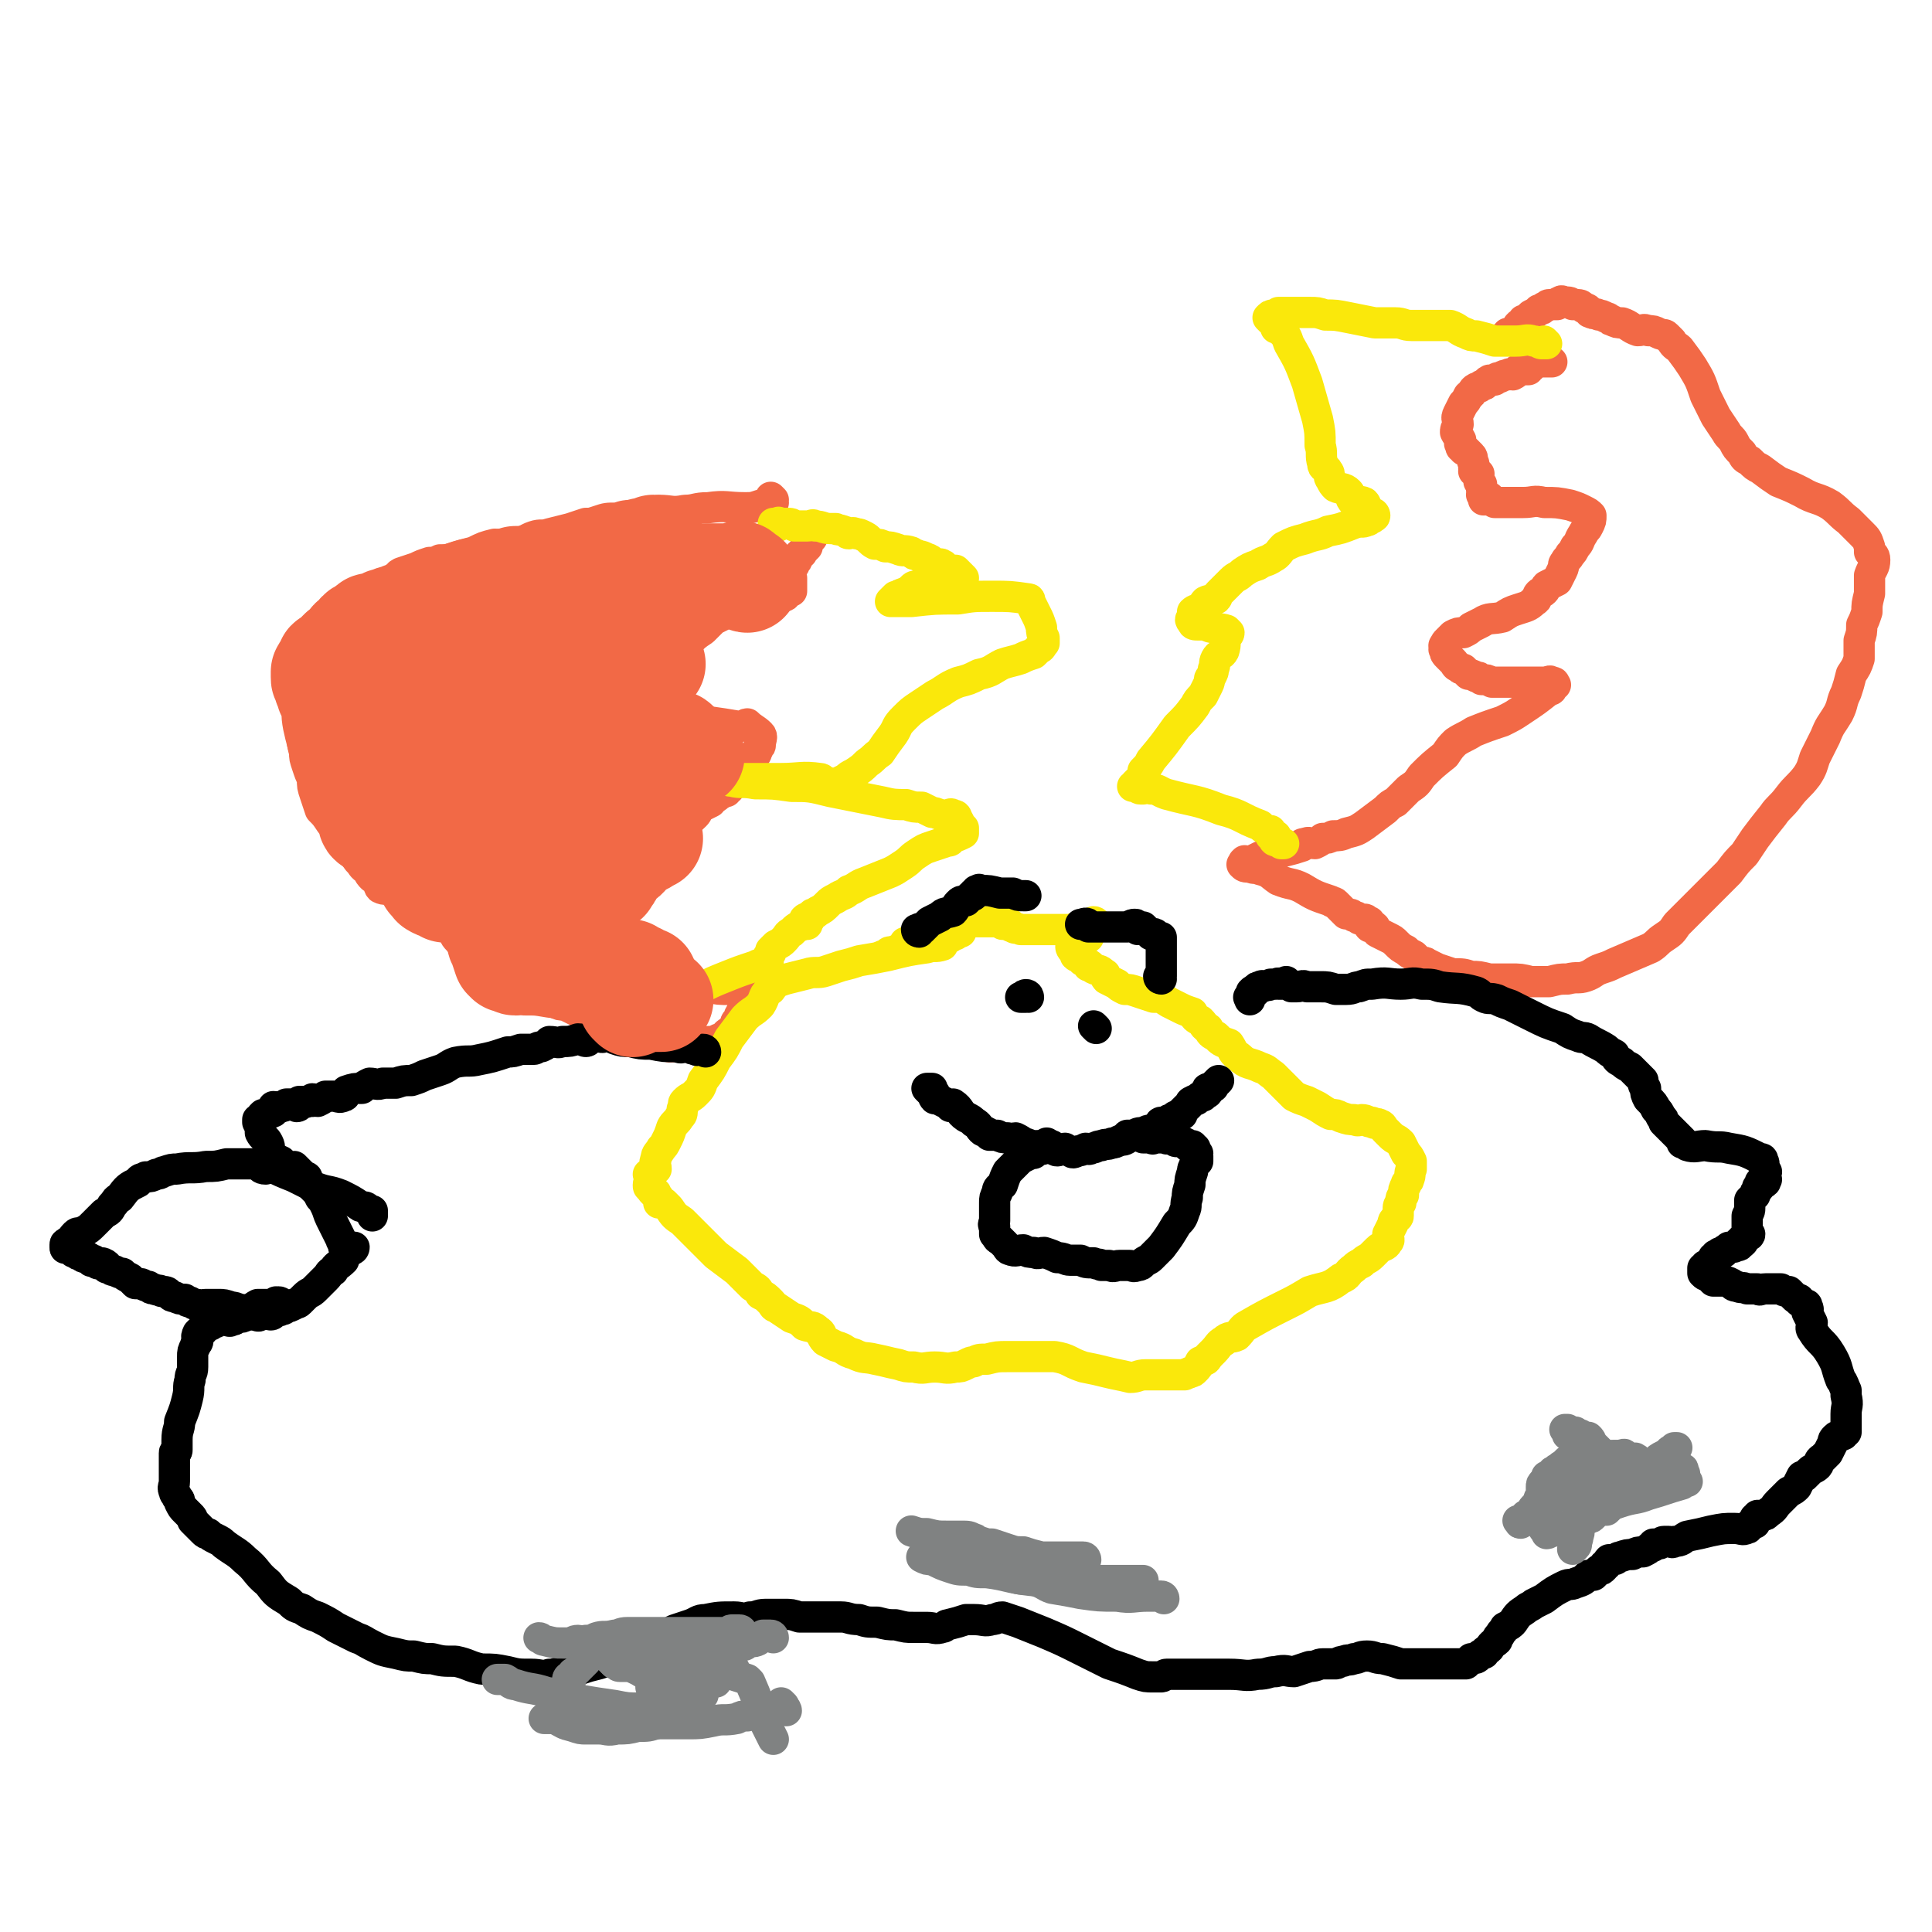<svg viewBox='0 0 742 742' version='1.1' xmlns='http://www.w3.org/2000/svg' xmlns:xlink='http://www.w3.org/1999/xlink'><g fill='none' stroke='#F26946' stroke-width='12' stroke-linecap='round' stroke-linejoin='round'><path d='M297,192c0,0 -1,-1 -1,-1 0,0 1,1 1,2 0,0 -1,1 -1,1 -1,0 -1,0 -2,0 -1,0 -1,0 -2,0 -3,1 -3,1 -6,1 -7,0 -7,-1 -14,0 -5,0 -5,1 -9,1 -5,1 -5,0 -10,0 -5,1 -5,1 -9,2 -4,0 -4,0 -7,1 -4,0 -4,0 -7,1 -3,1 -3,1 -5,1 -3,1 -3,1 -6,2 -4,1 -4,1 -8,2 -3,1 -3,0 -6,1 -3,1 -3,2 -7,3 -4,1 -4,0 -8,0 -4,1 -4,1 -8,3 -4,1 -4,1 -7,2 -3,1 -3,1 -6,1 -2,1 -2,1 -4,1 -3,1 -3,1 -5,2 -3,1 -3,1 -6,2 -2,1 -1,2 -3,3 -2,2 -2,2 -4,3 -1,1 -2,1 -3,1 -2,1 -2,1 -3,2 -2,1 -2,1 -4,2 -2,1 -2,1 -3,3 -2,1 -2,0 -4,2 0,0 -1,1 -1,1 0,1 1,-1 1,0 0,0 -1,0 -1,1 -2,1 -2,1 -3,2 -1,2 0,2 -1,3 -1,2 -1,2 -2,4 -1,1 -1,1 -1,2 -1,1 -1,1 -2,3 -1,1 -2,0 -2,2 -1,1 0,2 0,3 0,2 -1,2 -1,3 0,1 0,1 0,2 -1,2 -1,1 -2,3 0,1 1,1 1,2 0,3 0,3 0,6 0,5 0,5 0,9 0,3 0,3 1,7 0,2 0,2 1,5 1,3 1,3 2,5 0,3 0,3 1,6 1,3 1,3 2,6 2,2 2,2 4,5 2,1 1,1 3,3 1,2 1,2 2,3 1,2 1,2 2,3 2,2 1,2 3,4 0,1 0,1 1,2 1,1 1,2 3,3 1,2 1,2 2,3 1,1 2,0 3,1 0,1 -1,2 0,3 2,1 2,0 4,1 2,0 2,-1 4,0 1,0 1,0 2,1 2,1 2,1 4,2 3,2 3,2 6,5 4,3 4,3 7,6 2,3 1,3 3,5 2,2 2,2 4,3 2,1 2,1 4,2 0,1 0,1 1,2 0,0 1,0 1,1 1,1 1,1 2,3 1,1 1,1 2,2 1,1 1,1 2,2 1,0 1,0 1,1 2,1 1,1 3,2 2,1 2,1 4,1 2,1 1,2 3,3 2,1 3,0 5,1 2,0 2,0 5,1 2,1 2,1 4,1 2,1 2,1 4,2 2,0 2,0 4,1 1,0 1,0 3,1 7,2 7,3 14,6 5,2 5,1 10,3 3,1 3,2 5,3 3,0 3,0 5,-1 3,0 3,1 5,0 2,0 2,0 5,-1 2,0 2,0 4,-1 1,0 1,0 2,-1 1,0 1,-1 1,-1 0,0 0,1 0,0 0,0 1,-1 2,-1 0,-1 1,-1 1,-2 1,-1 0,-1 1,-2 1,-1 1,-1 1,-2 1,-1 0,-1 1,-1 0,-1 1,-1 1,-2 0,-1 -1,-1 0,-2 0,-1 1,0 1,-1 0,0 0,-1 0,-1 -1,-1 -1,-1 -1,-2 -2,0 -3,0 -5,-1 -5,0 -5,0 -10,-1 -3,0 -3,0 -7,0 -1,-1 -2,0 -3,-1 -1,-1 -1,-2 -2,-3 -3,-2 -3,-2 -7,-3 -3,-2 -4,-2 -7,-4 -3,-1 -3,-1 -5,-3 -3,-1 -3,-1 -6,-2 -2,-1 -2,-2 -4,-3 -1,0 -1,0 -2,-1 -1,0 -1,0 -2,-1 0,0 0,0 0,0 -1,0 -1,0 -1,0 -1,-2 0,-2 0,-3 0,0 0,0 0,-1 0,-1 0,-2 0,-3 1,-1 1,-1 2,-1 1,-2 1,-2 3,-3 2,-1 2,-1 4,-2 2,-2 2,-1 5,-2 3,-2 3,-2 6,-4 5,-4 6,-4 10,-10 4,-4 3,-5 6,-10 3,-4 3,-3 6,-6 1,-1 1,-2 2,-3 2,-1 2,-1 4,-2 1,-2 2,-1 3,-3 1,0 1,0 1,-1 1,0 1,-1 1,-1 0,0 0,1 1,1 0,0 0,-1 0,-1 0,0 0,0 0,0 0,-1 1,0 1,0 0,-1 0,-1 0,-1 0,-1 0,-1 0,-1 0,-1 0,-1 0,-1 1,-1 1,-1 2,-1 0,0 0,0 1,0 0,-1 0,-1 1,-1 0,-1 1,0 1,0 0,-1 -1,-1 0,-2 0,0 0,0 1,-1 0,0 0,0 1,0 0,-1 1,0 1,0 0,-1 0,-1 0,-2 0,-1 0,-1 1,-1 0,-1 0,-1 1,-2 1,-1 0,-1 1,-2 0,-1 1,-1 1,-2 0,-2 1,-3 0,-4 -2,-2 -3,-2 -5,-4 -1,0 -1,1 -3,1 -6,-1 -6,-1 -13,-2 -5,-1 -5,0 -9,-1 -5,-1 -5,-1 -9,-3 -2,0 -3,0 -5,0 -4,-2 -4,-2 -9,-4 -2,-1 -2,-1 -4,-3 -1,0 -1,-1 -1,-1 0,-1 1,-1 2,-1 2,-2 2,-2 4,-3 3,-1 3,-1 6,-2 3,-2 3,-2 6,-4 2,-1 2,-1 4,-2 1,-1 2,0 3,-1 3,-2 3,-3 5,-5 3,-3 3,-3 6,-5 2,-2 2,-2 4,-4 2,-1 2,-1 4,-2 2,-1 1,-1 3,-2 2,-1 2,-1 4,-1 1,-1 1,-1 3,-1 0,-1 0,-1 1,-1 0,-1 1,0 1,0 1,-1 0,-1 1,-2 2,0 2,0 4,0 1,0 1,0 2,0 2,0 2,0 4,0 1,0 1,-1 1,-1 1,-1 1,-1 2,-1 0,0 0,0 0,-1 0,0 0,0 0,-1 0,-1 0,-1 0,-1 0,-1 0,-1 0,-2 -1,0 -2,0 -2,-1 0,-1 0,-1 1,-2 0,-1 0,-1 1,-1 0,-1 0,-1 1,-1 0,-1 1,-1 1,-2 1,-1 0,-1 1,-2 1,-1 1,0 1,-1 1,-1 1,-1 2,-2 0,-1 -1,-1 0,-1 0,-1 0,-1 1,-2 1,0 1,-1 1,-1 0,0 -1,0 -1,1 '/></g>
<g fill='none' stroke='#FAE80B' stroke-width='12' stroke-linecap='round' stroke-linejoin='round'><path d='M298,202c0,0 -1,-1 -1,-1 0,0 1,1 2,1 0,0 -1,-1 0,-1 0,-1 0,0 1,0 0,0 0,0 1,0 0,0 0,0 1,0 2,0 2,0 3,1 2,0 2,0 5,0 2,0 2,-1 3,0 3,0 3,1 6,1 1,0 1,0 2,0 1,1 1,0 3,1 1,0 1,1 2,1 1,0 1,-1 3,0 1,0 1,0 3,1 2,1 2,2 4,3 2,0 2,0 4,1 2,0 2,0 5,1 2,1 2,0 5,1 1,1 1,1 2,1 1,1 1,0 3,1 0,0 0,1 1,1 0,0 0,-1 1,0 1,0 0,1 1,1 1,1 1,0 2,1 1,0 1,-1 2,0 1,0 0,1 1,1 1,1 1,1 3,1 0,0 0,0 1,0 1,1 1,1 2,2 0,0 0,0 0,0 0,0 1,1 1,1 0,0 -1,0 -1,0 -1,0 -1,0 -1,1 -1,0 -1,0 -1,0 -1,0 -1,0 -1,0 -3,0 -3,1 -6,1 -2,1 -2,0 -4,0 -2,1 -2,0 -3,1 -2,0 -2,0 -3,1 0,0 0,1 -1,1 -1,1 -1,0 -2,1 -1,0 -1,0 -2,1 -1,0 -1,0 -1,1 -1,0 -2,1 -2,1 0,0 2,-2 2,-2 0,0 -2,2 -2,2 0,0 1,0 2,0 3,0 3,0 6,0 9,-1 9,-1 18,-1 6,-1 6,-1 13,-1 7,0 7,0 14,1 1,0 0,1 1,2 1,2 1,2 2,4 1,2 1,2 2,5 0,2 0,2 1,4 0,1 0,1 0,2 -1,1 -1,2 -2,2 -1,1 -1,1 -2,2 -3,1 -3,1 -5,2 -3,1 -4,1 -7,2 -4,2 -4,3 -9,4 -4,2 -4,2 -8,3 -5,2 -5,3 -9,5 -3,2 -3,2 -6,4 -3,2 -3,2 -6,5 -3,3 -2,3 -4,6 -3,4 -3,4 -5,7 -3,2 -2,2 -5,4 -2,2 -2,2 -5,4 -2,1 -2,1 -3,2 -2,1 -2,1 -4,2 -1,1 -1,1 -1,1 -1,0 -2,0 -1,0 0,0 1,0 1,0 0,0 -1,0 -2,0 0,-1 1,-1 1,-1 -1,-1 -1,0 -2,0 -1,-1 -1,-2 -2,-2 -7,-1 -8,0 -15,0 -6,0 -6,0 -12,0 -4,0 -4,0 -8,0 -2,0 -2,0 -4,0 -1,0 -1,0 -1,0 0,0 1,-1 2,0 2,0 2,1 4,1 4,1 4,0 9,1 7,0 7,0 14,1 7,0 7,0 15,2 10,2 10,2 20,4 4,1 5,1 9,1 3,1 3,1 6,1 2,1 2,1 4,2 2,0 2,1 5,1 2,0 2,-1 3,0 2,0 1,1 2,2 1,2 1,2 2,3 0,1 0,1 0,2 -2,1 -2,1 -5,2 0,1 0,1 -1,1 -3,1 -3,1 -6,2 -3,1 -3,1 -6,3 -3,2 -2,2 -5,4 -3,2 -3,2 -5,3 -5,2 -5,2 -10,4 -3,1 -3,2 -6,3 -2,2 -2,1 -5,3 -2,1 -2,1 -3,2 -2,2 -2,2 -4,3 -1,1 -1,1 -2,1 -1,1 -1,1 -1,2 -1,0 -1,-1 -2,0 0,0 1,0 1,1 0,0 0,0 0,1 -1,0 -1,-1 -1,0 -3,1 -3,1 -5,3 -2,1 -1,1 -3,3 -1,1 -1,1 -3,2 -1,1 -1,1 -2,2 0,1 0,1 0,1 -1,1 -1,1 -1,2 -1,0 0,1 0,1 0,0 0,-1 0,-1 0,0 0,1 0,1 0,0 0,0 0,1 -1,0 -1,-1 -1,0 -2,0 -2,0 -4,1 -6,2 -6,2 -11,4 -5,2 -5,2 -9,4 -3,1 -3,1 -5,3 0,1 0,1 -1,2 0,1 0,0 -1,1 0,0 0,0 0,0 0,0 0,0 0,0 -1,0 -1,0 -1,0 '/><path d='M369,358c0,0 0,-1 -1,-1 0,0 0,0 0,1 -1,0 -1,0 -1,1 -1,0 -1,0 -2,1 0,0 0,0 -1,0 -1,1 -1,1 -1,1 -1,1 -1,1 -1,2 -3,1 -3,0 -6,1 -7,1 -7,1 -15,3 -5,1 -5,1 -11,2 -3,1 -3,1 -7,2 -3,1 -3,1 -6,2 -3,1 -4,0 -7,1 -4,1 -4,1 -8,2 -3,1 -4,1 -6,4 -3,2 -2,3 -4,6 -3,3 -3,2 -6,5 -3,4 -3,4 -6,8 -2,4 -2,4 -5,8 -2,4 -2,4 -5,8 -1,3 -1,3 -3,5 -2,2 -2,1 -4,3 -1,1 0,1 -1,3 0,2 0,2 -1,3 -1,2 -2,2 -3,4 -1,3 -1,3 -2,5 -1,2 -1,2 -2,3 -1,2 -2,2 -2,4 -1,2 0,2 0,4 -1,1 -2,1 -3,2 0,0 1,0 1,1 0,2 -1,2 -1,3 0,1 0,1 1,1 0,1 0,1 1,2 1,0 1,0 1,1 1,1 1,1 1,1 0,1 0,2 0,2 0,0 0,-2 0,-2 0,0 0,1 0,2 1,0 1,0 2,0 1,1 1,1 2,2 2,3 2,3 5,5 6,6 6,6 13,13 4,3 4,3 8,6 3,3 3,3 6,6 2,1 2,1 3,3 2,1 2,1 4,3 1,1 1,2 2,2 3,2 3,2 6,4 3,1 3,1 5,3 3,1 3,0 5,2 2,1 1,2 3,4 2,1 2,1 4,2 4,1 3,2 7,3 4,2 4,1 8,2 5,1 4,1 9,2 3,1 3,1 6,1 4,1 4,0 8,0 4,0 4,1 8,0 2,0 2,0 4,-1 2,-1 2,-1 3,-1 2,-1 2,-1 5,-1 4,-1 4,-1 8,-1 4,0 4,0 9,0 4,0 4,0 9,0 6,1 5,2 11,4 5,1 5,1 9,2 4,1 5,1 9,2 3,0 3,-1 6,-1 2,0 2,0 5,0 2,0 2,0 3,0 1,0 1,0 3,0 1,0 2,0 2,0 0,0 -2,0 -2,0 1,0 2,0 4,0 1,-1 1,0 2,-1 1,0 1,0 2,-1 1,-1 1,-1 2,-3 2,-1 2,0 3,-2 1,-1 1,-1 2,-2 2,-2 2,-3 4,-4 2,-2 3,-1 5,-2 2,-2 2,-3 4,-4 7,-4 7,-4 15,-8 4,-2 4,-2 9,-5 6,-2 7,-1 12,-5 3,-1 2,-2 5,-4 1,-1 1,-1 3,-2 2,-2 2,-1 4,-3 1,-1 1,-1 2,-2 2,-2 3,-1 4,-3 1,-1 0,-1 0,-3 1,-2 1,-2 2,-4 0,-1 0,-1 1,-2 0,-1 1,0 1,-1 0,-1 0,-1 0,-2 0,-2 0,-2 1,-3 0,-2 0,-2 1,-3 0,-2 0,-2 1,-4 0,-1 1,-1 1,-2 1,-2 0,-2 1,-4 0,-2 0,-2 0,-3 -1,-2 -1,-2 -2,-3 -1,-2 -1,-2 -2,-4 -2,-2 -2,-1 -4,-3 -1,-1 -1,-1 -2,-2 -1,-1 -1,-2 -2,-2 -1,-1 -2,0 -3,-1 -2,0 -2,-1 -4,-1 -1,0 -1,1 -3,0 -2,0 -2,0 -5,-1 -2,-1 -2,-1 -4,-1 -2,-1 -2,-1 -5,-3 -2,-1 -2,-1 -4,-2 -3,-1 -3,-1 -5,-2 -2,-2 -2,-2 -4,-4 -2,-2 -2,-2 -4,-4 -3,-2 -2,-2 -5,-3 -4,-2 -5,-1 -8,-4 -3,-2 -2,-2 -4,-5 -3,-1 -3,-1 -5,-3 -2,-1 -2,-1 -3,-3 -2,-1 -1,-1 -3,-3 -2,-1 -2,-1 -3,-3 -3,-1 -3,-1 -5,-2 -2,-1 -2,-1 -4,-2 -3,-2 -3,-2 -6,-2 -3,-1 -3,-1 -6,-2 -3,-1 -3,-1 -5,-1 -2,-1 -2,-1 -3,-2 -2,-1 -2,-1 -4,-2 -1,-1 0,-2 -1,-2 -2,-2 -2,-1 -4,-2 -1,-1 -2,-1 -2,-1 0,-1 1,0 1,0 -1,-1 -2,-1 -3,-2 -1,0 0,-1 -1,-1 -1,-1 -1,0 -2,-1 0,-1 0,-1 0,-1 -1,-1 -1,-1 -1,-1 -1,-1 -1,-2 0,-2 0,0 1,1 1,1 0,-1 -1,-1 0,-2 0,0 0,0 1,0 0,-1 0,-1 1,-1 0,-1 0,0 1,0 1,-1 1,-1 2,-1 '/><path d='M421,355c0,0 0,-1 -1,-1 0,0 0,0 0,1 -1,0 -1,1 -2,1 -1,0 -1,-1 -2,0 -2,0 -2,0 -5,1 -6,0 -6,0 -11,0 -4,0 -4,0 -8,0 -2,-1 -2,0 -3,-1 -1,0 -2,-1 -2,-1 0,-1 1,0 1,0 -1,0 -2,0 -3,0 -1,-1 0,-1 -1,-1 -1,-1 -1,0 -2,0 -1,0 -1,0 -2,0 -2,0 -2,0 -3,0 -2,0 -2,0 -4,0 -1,0 -1,0 -2,0 -1,0 -1,0 -2,0 -1,0 -1,0 -3,0 -1,0 -1,0 -2,0 0,0 0,0 0,0 -1,0 -1,-1 -1,0 -1,0 0,1 0,1 -1,0 -1,-1 -2,0 -1,0 -1,0 -1,1 -1,0 0,1 0,1 -1,0 -1,-1 -2,0 -1,0 0,0 -1,1 -1,0 -1,-1 -1,0 -1,0 -1,0 -2,1 0,0 0,0 -1,0 -1,0 -1,0 -1,1 -1,0 -1,0 -2,1 -1,1 -1,0 -2,1 -1,0 0,0 -1,1 0,1 0,1 -1,1 -1,1 -1,1 -2,1 -1,1 -1,1 -2,1 0,0 0,-1 -1,0 0,0 0,0 -1,1 0,0 0,0 -1,0 '/></g>
<g fill='none' stroke='#000000' stroke-width='12' stroke-linecap='round' stroke-linejoin='round'><path d='M357,419c0,0 -1,-1 -1,-1 0,0 1,0 2,0 0,1 -1,1 0,1 0,1 1,1 1,1 0,1 -1,1 0,2 0,0 0,0 1,0 2,1 2,1 4,2 1,0 0,0 1,1 0,0 1,-1 1,-1 3,2 2,3 5,5 2,1 2,1 3,2 2,1 2,2 3,3 1,1 1,0 2,1 1,0 1,1 1,1 1,0 2,0 3,0 2,1 2,1 4,1 1,1 2,0 3,0 2,1 2,1 3,2 2,0 2,1 4,1 2,0 2,0 4,0 2,1 2,0 3,0 1,1 1,2 2,2 1,0 2,-1 3,-1 1,1 1,1 2,1 1,1 1,1 3,0 1,0 1,0 3,-1 1,0 1,1 2,0 2,0 2,-1 4,-1 2,-1 2,0 4,-1 1,0 1,0 3,-1 1,0 2,0 3,-1 1,0 1,-1 3,-1 1,-1 1,-1 3,-1 2,-1 2,-1 3,-1 2,-1 2,-1 3,-2 1,0 0,-1 1,-1 1,0 2,0 3,0 0,0 -1,1 -1,0 0,0 0,0 1,-1 0,0 0,1 1,0 1,0 0,0 1,-1 1,-1 1,0 3,-1 0,0 0,-1 0,-1 1,-1 1,-1 2,-2 0,0 0,0 1,-1 0,0 0,-1 1,-1 1,-1 1,0 2,-1 1,-1 1,-1 2,-1 0,-1 0,0 1,-1 0,0 1,0 1,-1 0,0 -1,-1 0,-1 0,0 0,0 1,0 0,0 0,0 1,-1 0,0 0,1 0,0 0,0 0,0 1,-1 0,0 0,0 1,-1 '/><path d='M403,440c0,0 -1,-1 -1,-1 0,0 0,1 0,1 -1,1 -1,1 -1,1 -1,1 -1,0 -2,0 -1,1 -1,1 -2,2 -1,0 -1,0 -3,1 -2,1 -2,1 -3,2 -2,2 -2,2 -4,4 -1,2 -1,2 -2,5 -1,1 -2,1 -2,3 -1,2 -1,2 -1,4 0,1 0,1 0,2 0,2 0,2 0,3 0,1 0,1 0,2 0,1 -1,1 0,2 0,2 0,2 0,3 1,1 1,2 2,2 1,1 1,1 2,2 1,1 1,2 2,2 2,1 3,0 5,0 2,1 2,1 4,1 2,1 2,0 4,0 3,1 3,1 5,2 3,0 3,1 5,1 2,0 2,0 4,0 2,1 2,1 5,1 2,1 2,0 3,1 2,0 2,0 3,0 2,1 2,0 4,0 1,0 1,0 2,0 1,0 1,0 2,0 1,0 1,1 3,0 1,0 1,0 2,-1 1,-1 2,-1 3,-2 2,-2 2,-2 4,-4 3,-4 3,-4 6,-9 2,-2 2,-2 3,-5 1,-2 0,-2 1,-5 0,-2 0,-2 1,-5 0,-2 0,-2 1,-5 0,-1 0,-1 1,-3 0,-1 1,-1 1,-1 0,-1 0,-1 0,-2 -1,0 0,0 0,-1 -1,-1 -1,-1 -1,-1 -1,-1 0,-1 0,-1 -1,0 -1,0 -1,-1 -1,0 -1,1 -2,0 0,0 0,-1 -1,-1 -1,-1 -1,0 -3,-1 0,0 0,1 -1,0 0,0 0,-1 -1,-1 0,0 0,0 -1,0 -1,1 -1,0 -2,0 -1,0 -1,0 -1,0 -2,0 -2,0 -3,0 0,0 0,1 -1,0 -1,0 -1,0 -3,0 -1,-1 -1,0 -2,-1 -1,0 -1,0 -2,0 -1,0 -1,0 -2,0 0,0 0,0 0,0 '/><path d='M395,383c0,0 0,-1 -1,-1 0,0 -1,0 -1,1 0,0 1,0 1,0 0,0 -1,0 -2,0 '/><path d='M421,395c0,0 -1,-1 -1,-1 '/></g>
<g fill='none' stroke='#F26946' stroke-width='12' stroke-linecap='round' stroke-linejoin='round'><path d='M579,130c0,0 -1,0 -1,-1 0,0 1,0 1,0 1,0 0,0 0,-1 1,0 1,0 1,0 1,0 1,0 2,-1 1,0 1,0 1,-1 1,0 0,-1 0,-1 1,-1 1,-1 2,-1 0,-1 0,0 0,-1 2,0 1,0 2,-1 1,-1 1,-1 1,-1 2,-1 2,-1 3,-2 1,0 1,0 2,-1 1,0 1,-1 2,-1 1,0 1,0 3,0 0,0 0,-1 1,-1 1,-1 1,0 2,0 2,0 2,0 3,1 1,0 1,0 1,0 2,0 2,0 3,1 1,1 1,0 2,1 1,1 0,1 1,1 1,1 2,0 3,1 1,0 1,0 3,1 1,0 1,1 2,1 2,1 2,1 4,1 3,1 3,2 6,3 2,0 2,-1 4,0 2,0 2,0 4,1 2,1 2,0 3,1 1,1 1,1 2,2 1,2 2,2 3,3 3,4 3,4 5,7 3,5 3,5 5,11 2,4 2,4 4,8 2,3 2,3 4,6 1,2 2,2 3,4 1,2 1,2 3,4 1,2 1,2 3,3 2,2 2,2 4,3 4,3 4,3 7,5 5,2 5,2 9,4 5,3 6,2 11,5 4,3 3,3 7,6 3,3 3,3 5,5 2,2 2,2 3,5 0,1 0,1 0,2 1,1 2,1 2,3 0,3 -1,3 -2,6 0,3 0,4 0,7 -1,4 -1,4 -1,7 -1,3 -1,3 -2,5 0,3 0,3 -1,6 0,3 0,4 0,7 -1,3 -1,3 -3,6 -1,4 -1,4 -2,7 -2,4 -1,4 -3,8 -3,5 -3,4 -5,9 -2,4 -2,4 -4,8 -1,3 -1,4 -3,7 -3,4 -4,4 -7,8 -3,4 -4,4 -6,7 -4,5 -4,5 -7,9 -2,3 -2,3 -4,6 -3,3 -3,3 -6,7 -3,3 -3,3 -7,7 -2,2 -2,2 -5,5 -4,4 -4,4 -8,8 -2,3 -2,3 -5,5 -3,2 -2,2 -5,4 -7,3 -7,3 -14,6 -2,1 -2,1 -5,2 -3,1 -3,2 -6,3 -3,1 -3,0 -7,1 -3,0 -3,0 -7,1 -3,0 -3,0 -7,0 -4,-1 -4,-1 -8,-1 -4,0 -4,0 -8,0 -4,-1 -4,-1 -7,-1 -3,-1 -3,-1 -7,-1 -3,-1 -3,-1 -6,-2 -2,-1 -2,-1 -4,-2 -1,-1 -2,0 -3,-1 -1,-1 -1,-1 -2,-2 -2,-1 -2,-1 -3,-2 -2,-1 -2,-1 -4,-3 -1,-1 -1,-1 -3,-2 -2,-1 -2,-1 -4,-2 -1,-1 -1,-2 -1,-2 -1,-1 -2,-1 -2,-1 -1,0 0,1 0,1 -1,-1 0,-1 0,-2 -1,0 -1,-1 -2,-1 -1,0 -1,0 -2,0 -1,-1 -1,-1 -2,-1 -1,-1 -1,-1 -3,-1 -1,-1 -1,-1 -2,-2 -1,-1 -1,-1 -2,-2 -1,-1 -1,0 -2,-1 -6,-2 -6,-2 -11,-5 -4,-2 -4,-1 -9,-3 -3,-2 -3,-3 -7,-4 -2,-1 -2,0 -4,-1 -2,0 -2,0 -3,-1 0,0 0,0 1,0 0,-1 0,-1 0,-1 0,0 -1,0 0,0 0,-1 0,0 0,0 1,0 1,0 2,0 2,-1 2,-1 4,-2 5,-1 5,-1 9,-2 4,-1 4,-1 7,-2 0,-1 0,-1 1,-1 2,-1 2,0 4,0 2,-1 2,-1 3,-2 2,0 2,0 4,-1 2,0 3,0 5,-1 4,-1 4,-1 7,-3 4,-3 4,-3 8,-6 2,-2 2,-2 4,-3 3,-3 3,-3 5,-5 3,-2 3,-2 5,-5 4,-4 4,-4 9,-8 2,-3 2,-3 4,-5 3,-2 4,-2 7,-4 5,-2 5,-2 11,-4 4,-2 4,-2 7,-4 6,-4 6,-4 11,-8 1,0 1,0 1,-1 1,-1 2,-1 1,-1 0,-1 0,-1 -1,-1 -1,-1 -1,0 -3,0 -1,0 -1,0 -3,0 -6,0 -6,0 -12,0 -3,0 -3,0 -5,0 -2,-1 -2,-1 -4,-1 -1,-1 -1,-1 -2,-1 -2,-1 -2,-1 -3,-1 -1,-1 -1,-1 -2,-2 -1,0 -1,0 -2,-1 -1,0 -1,-1 -2,-2 -1,-1 -1,-1 -2,-2 -1,-1 -1,-1 -1,-2 -1,-1 0,-1 0,-1 -1,-1 0,-1 0,-1 0,0 -1,0 0,0 0,-1 0,-1 1,-2 1,-1 1,-1 2,-2 2,-1 2,-1 4,-1 2,-1 2,-1 3,-2 2,-1 2,-1 4,-2 3,-2 4,-1 8,-2 3,-2 3,-2 6,-3 3,-1 4,-1 6,-3 2,-1 1,-2 2,-3 1,-1 1,0 2,-1 1,-1 0,-1 1,-2 2,-1 2,-1 4,-2 1,-2 1,-2 2,-4 1,-2 0,-2 1,-3 1,-2 1,-1 2,-3 1,-1 1,-1 2,-3 2,-2 1,-2 3,-5 1,-2 1,-1 2,-3 1,-2 1,-2 1,-4 -1,-1 -1,-1 -3,-2 -2,-1 -2,-1 -5,-2 -5,-1 -5,-1 -10,-1 -4,-1 -4,0 -8,0 -3,0 -3,0 -6,0 -1,0 -1,0 -2,0 -2,0 -2,0 -3,0 -1,-1 -1,-1 -2,-2 -1,0 -2,1 -2,1 -1,0 1,0 1,0 0,0 -1,-1 -1,-1 -1,-1 0,-1 -1,-1 0,-1 1,-1 0,-2 0,-1 0,-1 0,-2 0,0 0,0 -1,-1 0,-1 0,-1 0,-2 -1,-1 0,-1 -1,-1 0,-1 -1,-1 -1,-1 0,0 2,1 2,1 0,0 -2,-1 -2,-2 0,0 1,0 0,-1 0,-1 0,0 0,-1 -1,-1 0,-2 -1,-3 0,0 0,0 -1,-1 0,0 0,0 -1,-1 -1,0 -1,0 -1,-1 -1,0 -1,0 -1,-1 -1,-1 0,-1 0,-2 -1,-2 -1,-1 -2,-3 0,-1 0,-1 1,-3 0,-2 -1,-2 0,-4 1,-2 1,-2 2,-4 1,-1 1,-1 2,-3 2,-1 1,-2 3,-3 1,0 1,0 2,-1 2,0 1,-1 3,-2 1,0 1,0 2,0 1,-1 1,-1 2,-1 2,-1 2,-1 3,-1 1,-1 1,0 2,0 2,-1 1,-1 2,-2 1,0 1,0 1,0 1,0 2,0 3,0 0,0 0,-1 1,-1 1,-1 1,-1 2,-2 2,0 2,0 4,0 1,0 1,0 1,0 1,0 1,0 1,0 '/></g>
<g fill='none' stroke='#FAE80B' stroke-width='12' stroke-linecap='round' stroke-linejoin='round'><path d='M594,132c0,0 -1,-1 -1,-1 0,0 -1,1 -1,1 1,0 2,0 2,0 0,0 -1,0 -2,0 -1,0 -1,-1 -3,-1 -3,-1 -3,0 -7,0 -4,0 -4,0 -8,0 -3,-1 -3,-1 -7,-2 -2,0 -2,0 -4,-1 -3,-1 -3,-2 -6,-3 -3,0 -3,0 -7,0 -1,0 -1,0 -3,0 -3,0 -3,0 -5,0 -3,0 -3,-1 -6,-1 -4,0 -4,0 -8,0 -5,-1 -5,-1 -10,-2 -5,-1 -5,-1 -9,-1 -3,-1 -3,-1 -6,-1 -2,0 -2,0 -4,0 -2,0 -2,0 -4,0 -1,0 -1,0 -2,0 -1,0 -1,0 -2,0 0,0 0,0 0,0 0,0 0,1 0,1 -1,0 -1,0 -2,0 -1,0 -1,0 -2,1 0,0 0,0 1,1 0,0 1,0 1,1 1,1 1,1 1,2 1,0 1,0 2,1 2,2 2,2 3,5 4,7 4,7 7,15 2,7 2,7 4,14 1,5 1,5 1,10 1,3 0,4 1,7 0,2 1,1 2,3 1,1 0,2 1,3 1,2 1,2 2,3 2,1 3,0 5,2 1,1 0,2 2,4 1,0 2,-1 4,0 1,1 0,1 1,2 0,1 0,1 0,1 0,0 0,1 1,1 0,0 0,-1 1,0 1,0 1,1 1,1 0,1 -1,0 -1,1 -1,0 -1,1 -2,1 -2,1 -2,0 -5,1 -5,2 -5,2 -10,3 -4,2 -4,1 -9,3 -4,1 -4,1 -8,3 -2,2 -2,3 -4,4 -3,2 -3,1 -6,3 -3,1 -3,1 -6,3 -2,2 -2,1 -4,3 -2,2 -2,2 -5,5 -1,1 0,1 -1,2 -2,1 -2,0 -4,1 -1,1 -1,2 -2,3 -1,0 -2,0 -3,1 0,1 0,1 0,2 -1,1 -1,1 0,2 0,1 1,1 2,1 1,0 1,0 2,0 2,0 2,1 4,1 2,1 2,0 5,1 0,0 0,0 1,1 0,1 -1,1 -1,1 -1,3 0,3 -1,6 -1,2 -2,1 -3,3 -1,2 0,2 -1,4 0,1 0,1 -1,3 -1,1 0,1 -1,3 -1,2 -1,2 -2,4 -2,2 -2,2 -3,4 -3,4 -3,4 -7,8 -5,7 -5,7 -10,13 -1,2 -1,2 -3,4 0,1 0,2 -1,3 -1,1 -1,1 -2,2 0,1 -1,1 -1,1 0,0 1,-1 2,0 0,0 0,1 1,1 0,0 0,0 1,0 1,-1 2,-1 3,0 3,0 3,1 6,2 11,3 11,2 21,6 8,2 7,3 15,6 1,1 1,1 3,2 0,0 0,0 1,1 0,0 0,1 0,1 0,0 -1,-2 0,-2 0,0 0,1 0,2 0,0 0,0 1,0 0,1 0,2 1,2 0,0 0,-2 0,-2 0,0 -1,2 0,2 0,0 1,-1 1,0 1,0 0,0 1,1 0,0 0,0 1,0 '/></g>
<g fill='none' stroke='#000000' stroke-width='12' stroke-linecap='round' stroke-linejoin='round'><path d='M271,404c0,0 0,-1 -1,-1 0,0 0,0 0,0 -1,1 -1,0 -1,0 -1,0 -1,1 -2,0 -1,0 -1,0 -3,-1 -2,0 -2,1 -4,0 -5,0 -5,0 -10,-1 -4,0 -4,0 -8,-1 -3,0 -3,0 -6,-1 -2,-1 -1,-1 -3,-1 0,0 0,0 -1,0 0,0 0,0 0,0 -1,1 -1,0 -2,0 -1,0 -1,0 -2,0 -2,1 -2,2 -3,2 -1,0 -1,-1 -3,-1 -3,1 -3,1 -6,1 -2,1 -2,0 -5,0 -1,1 -1,1 -3,2 -2,0 -2,1 -3,1 -3,0 -3,0 -5,0 -3,1 -3,1 -5,1 -6,2 -6,2 -11,3 -4,1 -4,0 -9,1 -3,1 -3,2 -6,3 -3,1 -3,1 -6,2 -2,1 -2,1 -5,2 -3,0 -3,0 -6,1 -2,0 -2,0 -5,0 -2,1 -3,0 -5,0 -2,1 -2,1 -3,2 -3,0 -3,0 -6,1 -1,1 0,2 -1,2 -2,1 -2,0 -4,0 -2,0 -2,0 -3,0 -1,1 -1,1 -3,2 -1,0 -1,-1 -2,-1 0,0 0,1 0,1 -1,0 -1,0 -2,0 -1,1 -1,0 -1,0 -1,0 -1,0 -2,0 0,1 0,2 -1,2 0,0 0,0 0,-1 -1,0 -1,0 -1,0 -1,0 -1,0 -3,0 -1,1 -1,1 -2,1 -1,1 -1,0 -3,0 0,1 0,1 0,2 -2,1 -2,0 -3,1 0,0 -1,0 -1,0 -1,1 -1,1 -1,2 -1,0 -1,0 -1,0 0,1 0,1 0,1 1,2 1,2 1,4 1,2 2,2 3,4 1,2 0,2 1,4 1,2 2,2 4,3 1,1 1,1 2,2 1,1 1,0 3,0 1,1 1,1 2,2 1,1 1,1 2,2 1,0 1,0 1,1 1,2 1,2 3,4 1,1 1,1 2,3 1,1 1,1 2,3 1,2 1,3 2,5 1,2 1,2 2,4 1,2 1,2 2,4 0,1 1,1 1,2 0,0 0,1 0,1 0,0 1,0 2,0 0,0 0,0 0,0 1,0 1,0 1,0 0,0 1,0 1,0 0,1 -1,1 -1,1 -1,1 -1,1 -2,1 -1,1 -1,2 -1,3 -2,2 -3,2 -4,4 -2,1 -1,1 -3,3 -2,2 -2,2 -4,4 -2,2 -2,1 -4,3 -1,1 -1,1 -2,2 -1,1 -1,0 -2,1 -2,1 -2,1 -3,1 -1,1 -1,1 -2,1 -1,1 -1,0 -1,0 -2,1 -2,2 -3,2 -1,0 -1,-1 -2,-1 -1,1 -1,1 -2,1 -1,1 -1,0 -3,0 -1,0 -1,0 -2,0 -2,1 -2,1 -4,1 -1,1 -1,1 -2,1 -1,1 -1,0 -3,0 -1,0 -1,0 -2,0 -1,1 -1,1 -2,1 -1,1 -1,1 -2,1 -1,0 -1,0 -1,0 -1,1 -1,1 -1,2 -1,0 -1,0 -1,0 -1,1 -1,1 -1,1 -1,2 0,2 0,3 0,1 -1,1 -1,2 -1,2 -1,2 -1,4 0,2 0,2 0,4 0,3 -1,2 -1,5 -1,3 0,3 -1,7 -1,4 -1,4 -3,9 0,3 -1,3 -1,7 0,2 0,2 0,4 0,1 -1,0 -1,1 0,0 0,0 0,1 0,0 0,0 0,1 0,0 0,0 0,0 0,1 0,1 0,2 0,2 0,2 0,4 0,2 0,2 0,3 0,2 -1,2 0,4 0,1 1,1 1,2 1,1 1,1 1,2 1,2 1,2 2,3 1,1 1,1 2,2 1,1 1,1 1,2 1,1 1,1 2,2 1,1 1,1 2,2 1,1 1,1 2,1 1,1 1,1 3,2 2,1 2,1 3,2 4,3 5,3 8,6 5,4 4,5 9,9 3,4 3,4 8,7 2,2 2,2 5,3 3,2 3,2 6,3 4,2 4,2 7,4 4,2 4,2 8,4 3,1 2,1 6,3 4,2 4,2 9,3 4,1 4,1 7,1 4,1 4,1 7,1 4,1 4,1 9,1 5,1 5,2 10,3 5,0 5,0 10,1 4,1 4,1 9,1 4,0 4,1 7,0 3,0 3,-1 6,-1 3,-1 3,-1 6,-1 3,-1 3,-1 7,-2 3,-1 3,-1 6,-2 4,-2 4,-2 9,-4 7,-3 7,-3 14,-7 3,-1 3,-1 6,-2 3,-1 3,-2 6,-2 5,-1 5,-1 11,-1 3,0 3,1 6,0 3,0 3,-1 6,-1 4,0 4,0 7,0 3,0 3,0 6,1 5,0 5,0 9,0 4,0 4,0 7,0 3,0 3,1 7,1 3,1 3,1 7,1 4,1 4,1 7,1 4,1 4,1 7,1 3,0 3,0 5,0 3,0 3,1 6,0 1,0 1,-1 2,-1 4,-1 4,-1 7,-2 2,0 2,0 3,0 4,0 4,1 7,0 2,0 2,-1 4,-1 3,1 3,1 6,2 5,2 5,2 10,4 7,3 7,3 13,6 6,3 6,3 12,6 6,2 6,2 11,4 3,1 3,1 6,1 2,0 2,0 3,0 1,0 1,-1 2,-1 1,0 1,0 1,0 0,0 -1,0 0,0 2,0 2,0 5,0 4,0 4,0 8,0 5,0 5,0 10,0 6,0 6,1 11,0 4,0 4,-1 7,-1 4,-1 4,0 7,0 3,-1 3,-1 6,-2 3,0 3,-1 5,-1 2,0 2,0 5,0 1,0 1,-1 3,-1 2,-1 2,0 4,-1 2,0 2,-1 5,-1 3,0 3,1 6,1 4,1 4,1 7,2 4,0 4,0 8,0 3,0 3,0 7,0 2,0 2,0 4,0 1,0 1,0 2,0 2,0 2,0 4,0 1,-1 1,-1 2,-2 2,0 2,0 3,-1 1,-1 2,-1 2,-1 0,0 -1,0 0,0 0,-1 1,-1 2,-2 1,-2 2,-2 3,-3 0,-1 0,-1 1,-2 1,-2 1,-1 2,-3 2,-1 2,-1 3,-2 2,-3 2,-3 5,-5 1,-1 2,-1 3,-2 2,-1 2,-1 4,-2 4,-3 4,-3 8,-5 2,-1 2,0 4,-1 3,-1 3,-1 5,-3 1,0 1,0 2,0 1,-1 1,-1 2,-2 1,0 1,0 2,-1 0,-1 0,-1 1,-1 1,-1 0,-1 1,-2 1,0 1,0 2,0 1,0 1,-1 2,-1 3,-1 3,-1 5,-1 2,-1 2,-1 4,-1 2,-1 2,-1 3,-2 1,0 1,0 1,-1 1,0 1,0 2,0 0,0 0,0 0,0 0,0 0,0 0,0 1,0 1,-1 2,-1 1,0 1,0 2,0 1,0 1,1 2,0 3,0 3,-1 5,-2 5,-1 5,-1 9,-2 5,-1 5,-1 9,-1 3,0 3,1 5,0 1,0 0,-1 1,-1 0,-1 1,-1 1,-1 1,0 1,0 1,0 0,0 0,0 0,-1 1,0 0,-1 0,-1 0,0 0,0 1,0 0,0 0,-1 0,-1 1,0 1,0 2,0 1,0 1,0 2,-1 3,-2 2,-2 4,-4 2,-2 2,-2 4,-4 2,-1 2,-1 3,-2 1,-2 1,-2 2,-4 0,0 1,0 1,0 1,-1 1,-1 2,-2 1,-1 2,-1 3,-2 1,-1 0,-2 2,-3 1,-1 1,-1 2,-2 1,-2 1,-2 2,-4 0,-1 0,-1 1,-2 1,-1 1,0 3,-1 0,0 0,-1 1,-1 0,0 0,0 0,0 0,0 0,0 0,0 0,0 0,0 0,-1 0,0 0,0 0,0 0,0 0,0 0,-1 0,-1 0,-1 0,-1 0,-1 0,-1 0,-2 0,-1 0,-1 0,-2 0,-3 1,-3 0,-7 0,-1 0,-1 0,-2 -1,-2 -1,-3 -2,-4 -2,-5 -1,-5 -4,-10 -3,-5 -4,-4 -7,-9 -1,-1 0,-2 0,-3 -1,-2 -1,-2 -2,-4 0,-1 1,-1 0,-2 0,-1 0,-1 -1,-1 0,0 -1,0 -1,-1 -1,0 -1,0 -1,-1 -1,0 -1,0 -2,-1 0,0 0,0 -1,-1 0,0 -1,-1 -1,-1 0,0 2,2 2,2 0,0 -1,-1 -2,-2 -1,0 -2,0 -3,-1 0,0 0,0 -1,0 -3,0 -3,0 -5,0 -2,0 -2,1 -3,0 -2,0 -2,0 -4,0 -2,-1 -2,0 -4,-1 -1,0 -1,0 -2,-1 -2,-1 -2,-1 -4,-1 -1,0 -1,0 -3,0 -1,-1 -1,-1 -1,-2 -2,0 -2,0 -3,-1 0,0 0,-1 0,-2 1,0 1,0 1,-1 1,0 1,0 2,-1 1,-1 1,-1 1,-2 1,0 1,0 1,-1 1,0 1,-1 2,-1 0,0 0,0 1,0 1,-1 0,-1 1,-1 1,-1 1,0 1,-1 1,0 1,0 2,0 0,0 0,0 1,-1 0,0 1,1 1,0 0,0 0,0 0,-1 1,0 1,1 1,0 1,0 0,0 0,-1 1,0 1,0 1,-1 1,0 1,0 1,-1 0,0 1,1 1,0 0,0 0,0 -1,-1 0,0 0,0 0,-1 0,0 0,0 0,-1 0,-1 0,-1 0,-2 0,0 0,0 0,-1 0,0 0,-1 0,-1 1,-2 1,-2 1,-3 0,-2 0,-2 0,-3 1,-1 1,-1 2,-2 0,-1 0,-1 1,-2 0,0 0,-1 0,-1 0,0 0,1 0,0 1,0 1,0 1,-1 1,0 0,0 0,-1 1,0 1,1 2,0 0,0 0,0 0,-1 1,0 0,0 0,-1 0,0 0,0 0,-1 0,-1 1,-1 0,-1 0,-1 0,-1 -1,-3 0,0 1,0 0,-1 0,-1 0,-1 -1,-1 -6,-3 -6,-3 -12,-4 -4,-1 -4,0 -9,-1 -3,0 -4,1 -7,0 0,0 0,0 -1,-1 0,0 0,0 -1,0 0,-1 0,-1 0,-1 -1,-1 -1,-1 -2,-2 0,0 0,0 -1,-1 0,0 0,0 -1,-1 0,0 0,0 -1,-1 -1,-1 -1,-1 -2,-2 0,-1 0,-1 -1,-2 -1,-2 -1,-2 -2,-3 -1,-2 -1,-2 -3,-4 -1,-2 -1,-2 -1,-4 -1,-1 -1,-2 -1,-3 -1,-1 -1,-1 -2,-2 -2,-2 -2,-2 -3,-3 -2,-1 -2,-1 -3,-2 -2,-1 -2,-1 -3,-3 -2,-1 -2,-1 -3,-2 -3,-2 -4,-2 -7,-4 -2,-1 -2,0 -4,-1 -3,-1 -3,-1 -6,-3 -6,-2 -6,-2 -12,-5 -4,-2 -4,-2 -8,-4 -3,-1 -3,-1 -5,-2 -3,-1 -3,0 -5,-1 -2,-1 -1,-1 -3,-2 -7,-2 -7,-1 -14,-2 -3,-1 -3,-1 -7,-1 -4,-1 -4,0 -8,0 -5,0 -5,-1 -11,0 -3,0 -2,0 -5,1 -2,0 -2,1 -5,1 -2,0 -2,0 -4,0 -3,-1 -3,-1 -6,-1 -3,0 -3,0 -5,0 -2,-1 -2,0 -4,0 -1,0 -1,0 -2,0 -1,-1 -2,-2 -2,-2 -1,0 1,1 1,1 0,0 -1,0 -2,0 -1,-1 -2,0 -2,0 1,0 2,0 2,0 0,0 -2,-1 -3,0 -1,0 -1,0 -2,0 -1,1 -1,0 -3,1 0,0 0,-1 -1,0 -1,0 -1,0 -2,1 0,0 0,0 0,0 0,1 0,1 0,1 -1,0 -1,-1 -1,0 -1,0 0,0 0,1 -1,0 -1,0 -1,1 -1,0 0,0 0,1 '/><path d='M108,501c0,0 0,-1 -1,-1 0,0 0,0 0,0 -1,1 -1,0 -1,0 -1,1 -1,1 -2,1 -1,0 -1,0 -2,0 -1,0 -1,0 -3,0 -2,1 -2,2 -5,2 -3,0 -3,-1 -5,-1 -3,-1 -3,-1 -5,-1 -3,0 -3,0 -5,0 -2,0 -2,1 -3,0 -2,0 -1,0 -3,-1 -1,0 -1,0 -2,-1 -2,0 -2,0 -4,-1 -1,0 -1,0 -2,-1 -1,-1 -1,-1 -3,-1 -1,-1 -1,0 -3,-1 -1,0 -1,0 -2,-1 -2,0 -2,-1 -3,-1 -1,0 -1,0 -2,0 -1,-1 -1,-1 -2,-2 -2,-1 -2,-1 -3,-2 -1,0 -1,0 -3,-1 -1,0 -1,0 -2,-1 0,0 0,0 -1,0 0,-1 -1,-1 -1,-1 0,0 1,1 1,0 0,0 -1,-1 -2,-1 -1,0 -1,1 -2,0 0,0 0,0 -1,-1 -1,0 -1,1 -1,0 -1,0 -1,-1 -1,-1 -1,0 -1,0 -1,0 -1,0 -1,0 -2,-1 -1,0 -1,0 -2,-1 -1,0 -1,0 -1,-1 -1,0 -1,0 -1,0 -1,-1 -1,-1 -1,-1 -1,0 -1,1 -1,0 0,0 0,-1 0,-1 0,-1 1,0 1,-1 2,-1 1,-1 3,-3 1,-1 1,0 3,-1 2,-1 2,-1 4,-3 2,-2 2,-2 4,-4 2,-1 2,-1 3,-3 2,-2 1,-2 3,-3 3,-4 3,-4 7,-6 1,-2 2,-1 3,-2 2,0 2,0 4,-1 2,0 2,-1 3,-1 3,-1 3,-1 5,-1 5,-1 6,0 11,-1 4,0 4,0 8,-1 4,0 4,0 7,0 2,0 2,0 4,0 0,0 0,0 1,0 1,1 1,2 3,2 1,0 1,-1 2,-1 4,2 4,2 9,4 4,2 4,2 8,4 5,2 5,1 10,3 4,2 4,2 7,4 1,1 2,0 3,1 1,1 1,1 2,1 0,1 0,1 0,2 '/></g>
<g fill='none' stroke='#808282' stroke-width='12' stroke-linecap='round' stroke-linejoin='round'><path d='M647,566c0,0 -1,-1 -1,-1 0,0 1,-1 0,-1 0,0 -1,1 -2,0 0,0 0,-1 -1,-1 -2,0 -3,1 -6,0 -1,0 -1,-1 -2,-1 -2,0 -2,1 -4,0 -2,0 -1,-1 -3,-2 0,0 0,0 -1,0 0,0 0,0 -1,0 0,0 0,0 -1,0 0,0 -1,1 -1,0 0,0 1,-1 0,-1 0,-1 -1,0 -2,0 -1,0 -1,0 -2,0 0,0 0,0 -1,0 -1,0 -1,0 -2,0 -2,0 -2,0 -3,0 -1,0 -1,0 -2,0 -2,0 -2,0 -3,0 0,0 0,0 -1,0 -1,1 -1,1 -3,2 0,0 0,0 -1,0 -1,0 -1,0 -2,0 -1,1 -1,1 -2,2 -1,0 0,0 -1,1 -1,0 -1,0 -2,1 -1,0 -1,1 -1,1 -1,1 -1,1 -2,1 0,1 0,1 -1,2 -1,1 -1,1 -1,2 0,1 0,1 0,1 1,1 0,1 0,1 0,1 1,1 0,2 0,0 -1,0 -1,1 0,0 0,1 0,2 1,0 0,0 0,1 0,2 0,2 0,4 1,1 1,1 2,2 0,0 -1,0 -1,1 1,1 1,2 2,2 0,0 0,-1 0,-1 1,0 0,1 0,2 1,0 1,-1 2,-1 1,0 1,0 1,0 2,0 2,0 3,-1 1,0 1,-1 2,-1 1,0 1,1 2,0 2,0 2,-1 3,-2 1,0 1,0 3,-1 1,0 1,0 2,-1 1,-1 1,-1 1,-1 2,-1 2,-1 4,-1 2,-2 2,-2 5,-3 6,-2 6,-1 11,-3 7,-2 6,-2 13,-4 1,-1 1,-1 1,-1 1,0 1,0 1,0 0,0 -1,0 -2,0 0,0 0,0 -1,0 -1,0 -1,0 -3,0 '/><path d='M622,560c0,0 -1,-1 -1,-1 0,0 -1,0 -1,0 1,0 2,0 2,0 0,0 -1,0 -2,0 -3,1 -3,1 -5,2 -6,3 -7,3 -11,6 -5,4 -4,5 -8,9 -3,2 -4,1 -7,3 -1,1 0,1 -1,2 -1,1 -1,1 -2,1 -1,2 -1,2 -2,3 -1,0 0,-1 0,-1 0,0 0,0 -1,0 '/><path d='M603,550c0,0 -1,-1 -1,-1 0,0 -1,0 -1,0 1,1 1,1 1,2 1,0 1,-1 2,-1 0,0 0,0 1,0 1,1 0,1 1,1 0,0 1,0 1,0 0,1 0,1 0,1 1,1 1,0 2,0 0,0 1,0 1,0 1,1 1,1 1,2 2,2 2,2 4,4 1,1 1,1 2,2 1,1 2,1 3,2 1,1 0,1 1,2 1,0 1,0 1,0 '/><path d='M607,559c0,0 -1,-1 -1,-1 0,0 0,0 0,1 1,0 0,0 0,0 0,1 0,1 0,1 0,1 0,1 0,2 0,1 0,1 0,3 0,2 0,2 0,5 0,2 0,2 0,3 0,1 0,1 0,2 0,2 0,2 0,3 0,1 0,1 0,1 0,2 0,2 0,3 0,0 0,0 0,1 0,2 0,2 0,4 0,1 1,1 0,3 0,1 0,1 -1,3 0,0 1,0 0,1 0,0 0,0 -1,1 '/><path d='M620,570c0,0 -1,-1 -1,-1 0,0 1,0 1,0 1,0 1,0 1,0 2,-1 2,-1 4,-2 1,-1 1,-1 2,-1 2,-1 2,-1 3,-1 2,-2 2,-2 5,-3 2,-2 2,-2 4,-3 1,0 1,0 2,-1 0,0 0,-1 1,-1 0,0 0,0 1,-1 0,0 0,0 1,0 '/><path d='M615,570c0,0 -1,-1 -1,-1 0,-1 0,-1 1,-1 0,0 0,0 0,0 '/><path d='M447,614c0,0 0,-1 -1,-1 0,0 0,0 0,0 -1,0 -1,0 -2,0 -2,0 -2,0 -3,0 -6,0 -6,1 -12,0 -7,0 -7,0 -14,-1 -5,-1 -5,-1 -11,-2 -3,-1 -3,-2 -7,-3 -4,-1 -4,0 -7,-1 -4,-1 -3,-1 -7,-3 -2,-1 -2,-1 -5,-2 -2,-1 -2,-1 -4,-2 -2,-1 -2,-1 -3,-2 -2,0 -2,0 -3,-1 0,0 0,0 -1,0 -1,-1 -1,0 -2,-1 -1,0 -1,0 -1,-1 '/><path d='M439,609c0,0 -1,-1 -1,-1 0,-1 1,-1 1,-1 -1,0 -1,0 -1,0 -2,0 -2,0 -4,0 -5,0 -5,0 -9,0 -4,0 -4,0 -8,0 -7,0 -7,0 -14,0 -4,0 -4,0 -7,0 -9,-1 -9,-2 -17,-3 -4,0 -4,0 -7,-1 -4,0 -4,0 -7,-1 -3,-1 -3,-1 -7,-3 -2,0 -2,0 -4,-1 '/><path d='M417,599c0,0 0,-1 -1,-1 0,0 -1,0 -1,0 -1,0 -1,0 -3,0 -1,0 -1,0 -3,0 -2,0 -2,0 -4,0 -2,0 -2,0 -5,0 -4,-1 -4,-1 -7,-2 -3,0 -3,0 -6,-1 -3,-1 -3,-1 -6,-2 -2,0 -2,0 -5,-1 -1,0 -1,-1 -2,-1 -2,-1 -2,-1 -5,-1 -2,0 -2,0 -5,0 -4,0 -4,0 -8,-1 -3,0 -3,0 -6,-1 '/><path d='M297,629c0,0 0,-1 -1,-1 0,0 0,0 0,0 -1,0 -1,0 -1,0 -1,0 -1,0 -2,0 -1,1 -1,1 -2,2 -2,1 -2,0 -4,1 -1,1 -1,1 -3,1 -2,1 -2,1 -4,3 -2,1 -2,1 -4,2 -2,2 -1,3 -4,4 -11,4 -11,4 -22,7 '/><path d='M285,627c0,0 0,-1 -1,-1 0,0 0,0 0,0 -1,0 -1,0 -2,0 0,0 0,0 -1,0 -1,0 -1,1 -1,1 -1,0 -1,0 -2,0 -2,0 -2,0 -4,0 -6,0 -6,0 -11,0 -5,0 -5,0 -10,0 -6,0 -6,0 -12,0 -3,0 -3,1 -5,1 -4,1 -4,0 -7,1 -2,1 -2,1 -4,1 -1,1 -2,0 -3,0 -2,0 -2,1 -3,1 -2,0 -2,0 -3,0 -3,0 -3,0 -7,-1 -1,0 -1,-1 -2,-1 '/><path d='M276,635c0,0 0,-1 -1,-1 0,0 0,0 -1,1 0,0 -1,0 -1,1 -1,2 0,2 -1,4 -4,6 -4,6 -8,12 -2,3 -2,3 -5,6 -1,1 -1,0 -3,1 -2,1 -2,2 -4,3 -3,1 -3,1 -7,1 -4,1 -4,1 -8,1 -4,1 -4,0 -7,0 -2,0 -2,0 -5,0 -2,0 -2,0 -5,-1 -4,-1 -3,-1 -7,-3 -2,0 -2,0 -4,0 '/><path d='M237,630c0,0 -1,-1 -1,-1 0,0 0,1 1,1 0,0 0,0 1,0 3,1 3,1 7,2 8,2 8,2 17,4 12,4 12,5 25,9 1,1 1,1 1,1 3,7 3,7 5,14 2,4 2,4 4,8 '/><path d='M253,657c0,0 0,-1 -1,-1 0,0 0,0 0,0 -1,0 -1,0 -1,0 -3,0 -3,0 -5,0 -5,0 -5,0 -10,-1 -7,-1 -7,-1 -13,-2 -7,-1 -6,-2 -13,-3 -6,-2 -6,-1 -12,-3 -2,0 -2,-1 -4,-2 -1,0 -1,0 -2,0 -1,0 -1,0 -1,0 '/><path d='M235,638c0,0 -1,-1 -1,-1 0,0 1,0 2,0 5,1 5,1 11,1 5,0 5,0 10,0 3,0 3,1 6,0 1,0 1,0 1,-1 0,0 0,0 0,-1 '/><path d='M219,646c0,0 -1,-1 -1,-1 0,-1 1,-1 2,-2 0,-1 0,0 1,-1 1,-1 1,-1 2,-2 1,-1 1,-1 2,-2 0,-1 0,-1 1,-2 1,-1 2,0 3,-1 2,-1 2,-2 3,-3 3,-2 3,-2 6,-3 0,0 0,1 1,0 1,0 1,-1 1,-1 0,0 0,0 1,0 '/><path d='M253,648c0,0 -1,-1 -1,-1 0,0 1,0 2,0 1,0 0,-1 1,-1 0,-1 0,-1 1,-1 1,0 1,0 2,0 3,0 2,-1 5,-1 5,-1 5,-2 11,-3 3,0 3,0 6,0 1,0 1,0 1,0 0,0 0,0 0,0 0,0 0,0 1,0 '/><path d='M302,657c0,0 0,-1 -1,-1 0,0 0,0 0,0 -1,0 -1,0 -1,0 -2,0 -2,0 -4,0 -1,0 -1,1 -3,1 -1,0 -1,0 -2,0 -2,1 -2,1 -4,2 -2,0 -2,0 -4,1 -5,1 -5,0 -9,1 -5,1 -5,1 -10,1 -5,0 -5,0 -9,0 -2,0 -2,0 -3,0 -1,0 -1,0 -2,0 -1,0 -1,0 -1,0 -1,0 -1,0 -1,0 -1,0 -1,0 -1,0 -1,0 -1,0 -1,0 -1,0 -1,0 -1,0 '/><path d='M270,651c0,0 0,-1 -1,-1 0,0 0,0 0,0 -1,0 -1,0 -1,0 -1,0 -2,1 -3,0 -1,0 -1,-1 -2,-1 -6,-3 -6,-2 -11,-4 -5,-2 -5,-3 -10,-5 -2,0 -2,0 -4,0 -1,0 -1,-1 -2,-1 '/><path d='M301,655c0,0 -1,-1 -1,-1 '/><path d='M274,646c0,0 -1,-1 -1,-1 0,0 1,1 2,1 '/><path d='M252,643c0,0 -1,-1 -1,-1 '/></g>
<g fill='none' stroke='#000000' stroke-width='12' stroke-linecap='round' stroke-linejoin='round'><path d='M446,376c0,0 -1,0 -1,-1 0,0 0,0 1,0 0,-1 0,-1 0,-1 0,-1 0,-1 0,-2 0,-1 0,-1 0,-1 0,-1 0,-1 0,-1 0,-1 0,-1 0,-2 0,-1 0,-1 0,-2 0,-1 0,-1 0,-1 0,-1 0,-1 0,-2 0,-1 0,-1 0,-2 0,0 0,-1 0,-1 -1,0 -1,0 -1,0 -1,-1 -1,-1 -1,-1 -1,-1 -1,0 -2,0 -1,-1 -1,-1 -1,-1 -1,-1 -1,-1 -2,-2 -1,0 -1,1 -2,1 -1,-1 0,-2 -1,-2 -1,0 -1,0 -3,1 -1,0 -1,0 -2,0 -1,0 -1,0 -2,0 0,0 0,0 -1,0 -1,0 -1,0 -2,0 0,0 0,0 -1,0 -1,0 -1,0 -2,0 -2,0 -2,0 -3,0 0,0 0,0 -1,0 0,0 -1,0 -1,0 0,-1 0,-1 0,-1 -1,-1 -2,0 -3,0 '/><path d='M353,358c0,0 -1,0 -1,-1 0,0 0,0 1,0 0,-1 0,0 1,0 1,-1 1,-1 3,-3 2,-1 2,-1 4,-2 2,-2 2,-1 5,-2 1,-1 1,-2 2,-3 1,-1 1,-1 3,-1 1,-1 1,-1 2,-2 1,0 1,0 1,-1 0,0 0,0 0,0 0,0 0,0 1,0 0,-1 0,-1 0,-1 0,0 0,0 1,0 0,-1 0,0 1,0 3,0 3,0 7,1 2,0 2,0 5,0 2,1 2,1 4,1 0,0 1,0 1,0 0,0 -1,0 -1,0 0,0 1,0 1,0 '/></g>
<g fill='none' stroke='#F26946' stroke-width='40' stroke-linecap='round' stroke-linejoin='round'><path d='M287,223c0,0 -1,0 -1,-1 0,0 1,0 1,0 0,0 -1,0 -1,0 -1,-1 -1,-2 -2,-2 0,0 -1,1 -1,1 -2,0 -2,0 -3,0 -2,0 -2,0 -5,0 -2,0 -2,0 -4,0 -5,1 -5,1 -9,2 -3,0 -3,1 -7,2 -3,1 -3,1 -7,2 -2,1 -2,1 -4,1 -2,1 -2,1 -5,1 -1,1 -1,1 -3,2 -2,0 -2,0 -4,1 -2,0 -2,0 -3,1 -1,0 -1,1 -2,1 -2,1 -3,0 -5,1 -2,0 -2,0 -3,1 -3,0 -3,0 -5,1 -3,1 -3,1 -5,1 -1,0 -2,0 -3,1 -1,0 -1,0 -2,1 -1,0 -1,1 -3,1 -1,0 -1,0 -2,0 -1,0 -1,-1 -3,0 -1,0 -1,0 -2,1 -1,0 -1,0 -2,1 -1,0 -1,1 -2,1 -1,0 -1,0 -2,0 -1,1 -1,1 -2,2 -1,0 -1,0 -3,1 -2,1 -2,1 -4,1 -1,1 -1,0 -3,1 -1,0 -1,0 -2,1 -1,0 -1,0 -2,1 -1,0 -1,0 -2,1 -1,1 -1,1 -2,1 -1,1 -1,0 -2,1 -1,0 -1,0 -2,1 -2,0 -2,0 -4,1 -2,1 -2,1 -4,2 -2,0 -2,0 -3,0 -2,1 -2,1 -3,2 -1,0 -1,-1 -2,0 -1,0 0,0 -1,1 0,0 0,0 -1,0 '/><path d='M252,211c0,0 0,-1 -1,-1 0,0 0,1 0,1 -1,0 -1,0 -1,0 -3,0 -3,0 -6,1 -2,1 -2,1 -4,1 -3,1 -3,2 -6,3 -2,0 -2,0 -4,1 -2,1 -2,0 -4,1 -3,1 -3,1 -6,1 -2,1 -2,0 -5,1 -2,0 -2,0 -4,1 -2,0 -2,0 -4,0 -2,0 -2,0 -5,1 -2,0 -2,0 -4,0 -9,3 -9,3 -18,5 -3,1 -3,1 -6,2 -2,1 -3,1 -5,1 -2,1 -2,1 -4,2 -2,1 -2,1 -4,2 -1,1 -1,1 -3,1 -1,1 -2,0 -3,1 -1,0 -1,0 -2,1 -2,0 -2,0 -3,1 -2,0 -2,0 -3,1 -1,1 -1,1 -2,1 -1,0 -1,0 -2,0 0,0 0,0 0,0 -1,0 -1,0 -1,1 -1,0 -1,0 -1,0 0,0 0,1 0,1 -1,1 -2,0 -3,1 -1,1 0,2 -1,3 0,0 -1,0 -2,0 -1,1 0,2 -1,3 -1,0 -1,0 -3,1 0,0 0,0 -1,1 0,1 0,1 -1,1 -1,1 -1,1 -2,2 -1,0 -1,0 -1,1 -1,1 -1,1 -1,2 0,1 0,1 -1,1 0,1 0,1 0,2 0,1 0,1 1,2 0,0 0,0 0,1 0,1 1,1 1,1 0,1 0,1 0,2 1,2 1,2 2,4 0,4 0,5 1,9 1,4 1,4 2,7 1,1 1,1 2,3 1,1 1,1 1,1 1,1 0,1 1,2 0,0 0,0 1,1 0,0 0,0 1,1 0,2 0,2 0,3 0,1 1,1 1,2 0,2 0,2 0,4 1,2 1,2 2,4 0,2 0,2 1,3 0,2 0,1 1,3 0,1 0,1 0,2 0,1 1,1 1,1 1,0 1,0 1,1 1,0 0,0 0,0 0,0 0,0 1,0 1,0 1,0 1,0 1,0 1,0 2,0 0,0 0,0 1,0 1,0 1,0 2,0 2,0 2,0 3,0 2,0 2,0 4,0 2,0 2,0 5,0 2,-1 2,-1 5,-2 2,0 2,1 4,1 3,-1 3,-1 5,-1 2,-1 2,-1 4,-1 2,-1 2,-1 4,-2 2,0 2,0 4,-1 2,0 1,0 3,-1 2,0 2,0 3,0 1,0 1,0 3,-1 1,-1 1,-2 2,-3 1,-1 2,-1 2,-2 2,-2 1,-2 2,-3 2,-2 1,-3 3,-5 1,-1 1,-1 2,-2 1,-2 1,-2 1,-3 0,-1 0,-1 0,-2 0,-2 1,-2 1,-4 0,-3 -1,-3 -1,-5 0,-2 0,-2 0,-4 -1,-1 -1,-1 -2,-2 0,-1 0,-1 -1,-3 0,0 -1,0 -1,-1 0,-1 0,-2 0,-3 -1,0 -1,0 -2,-1 0,-1 0,-1 -1,-2 -2,-4 -2,-4 -4,-8 -2,-3 -3,-3 -5,-6 -2,-3 -2,-3 -4,-5 0,-1 -1,0 -1,1 0,0 1,0 1,0 0,0 0,0 0,1 -1,0 -1,-1 -1,0 -1,0 -1,0 -2,1 0,1 -1,0 -1,1 0,1 0,1 1,2 0,1 0,1 1,2 0,0 0,0 1,1 1,0 1,0 1,1 1,1 1,1 2,2 1,1 1,0 2,1 2,0 2,0 3,1 1,0 2,0 3,0 1,0 2,0 3,1 0,1 0,1 0,2 0,1 0,1 0,2 -3,3 -3,3 -6,5 -7,4 -7,4 -15,8 -7,3 -7,3 -14,5 -5,1 -5,1 -10,2 -2,1 -2,1 -4,2 -1,1 -1,0 -3,1 -1,1 0,1 -1,2 -1,2 -2,2 -3,3 0,1 0,1 0,1 0,2 0,2 0,4 1,1 0,1 1,2 1,2 1,2 2,3 1,0 0,1 1,1 1,0 1,-1 3,0 2,0 2,0 5,1 3,0 3,0 7,0 3,0 3,0 6,0 2,-1 1,-1 3,-2 0,0 0,0 0,0 0,0 0,0 0,0 1,-1 1,-1 2,-2 1,0 1,0 1,-1 1,0 1,0 1,-1 2,-1 2,-1 3,-3 1,-1 1,-1 3,-2 1,-1 1,-1 2,-2 1,0 1,0 1,-1 1,0 1,0 1,0 1,-1 1,-1 2,-2 1,-1 1,-1 2,-3 1,-1 0,-1 1,-2 1,-1 1,-1 2,-3 1,0 1,0 2,-1 0,-1 0,-1 1,-1 0,-1 0,-1 0,-2 0,0 0,0 1,0 0,-1 0,-1 1,-1 0,-1 0,-1 0,-1 1,0 1,0 1,0 0,-1 -1,-1 0,-2 0,0 0,0 1,0 0,0 0,-1 1,-1 0,-1 0,-1 1,-1 1,-1 1,0 2,0 1,0 1,0 2,0 2,0 2,0 4,0 2,-1 2,-1 4,-1 1,-1 1,-1 3,-1 0,-1 0,-1 1,-2 0,0 0,0 1,0 0,-1 0,0 1,0 1,-1 0,-1 1,-1 1,-1 1,-1 2,-1 0,-1 0,-1 1,-2 1,0 1,0 1,-1 1,0 1,0 2,0 0,-1 -1,-1 0,-1 1,-1 1,0 2,0 1,-1 1,-2 1,-2 1,0 2,0 3,0 2,0 2,0 5,0 1,-1 1,-1 2,-2 2,0 2,1 3,0 1,0 1,0 2,0 1,-1 1,-1 2,-1 0,0 1,0 1,0 0,0 -2,0 -2,0 1,0 1,0 2,0 '/><path d='M194,299c0,0 -1,-1 -1,-1 0,0 1,1 2,1 1,0 2,0 3,0 6,0 6,0 12,0 4,0 4,0 9,0 3,-1 3,-1 6,-1 2,-1 2,0 4,-1 1,0 1,-1 3,-1 1,-1 1,-1 2,-2 0,0 0,1 0,1 1,0 2,0 4,-1 1,-1 1,-1 3,-1 2,-1 2,0 4,0 2,0 2,0 4,0 2,-1 1,-1 3,-2 1,0 1,0 3,0 1,0 1,0 2,0 1,0 1,0 2,0 1,0 1,0 1,0 1,-1 1,-1 3,-2 0,0 0,1 0,1 1,0 1,0 2,0 0,0 0,0 1,0 '/><path d='M260,286c0,0 0,-1 -1,-1 0,0 0,1 0,2 -1,0 -1,0 -1,1 -2,1 -2,1 -3,2 -2,2 -2,1 -4,3 -2,1 -2,1 -4,2 -2,2 -2,2 -5,4 -1,1 -2,1 -3,3 -2,1 -2,1 -4,3 -1,2 -1,2 -3,3 -1,1 -1,2 -2,3 -1,0 -2,0 -3,1 -1,1 -1,1 -2,2 -2,1 -2,1 -3,1 -2,1 -2,1 -4,2 -2,0 -2,0 -4,1 -2,0 -2,0 -5,1 -2,0 -2,-1 -5,0 -2,0 -2,0 -5,0 -2,1 -2,0 -4,1 -2,0 -2,0 -5,0 -2,0 -2,0 -4,1 -2,0 -2,0 -4,0 -2,1 -2,1 -3,2 -2,0 -1,1 -3,2 -1,0 -1,0 -2,0 -1,0 -1,1 -2,1 -1,1 -1,1 -1,2 -1,1 -1,1 -1,2 -1,1 -1,0 -2,1 0,1 0,1 -1,1 0,1 -1,1 -1,1 0,0 1,0 1,0 -1,0 -1,0 -2,1 0,1 0,1 0,1 0,1 0,1 0,1 0,1 0,1 0,2 0,0 0,0 1,1 1,0 0,1 1,1 1,1 1,0 2,1 1,0 1,0 2,1 1,0 1,0 2,0 2,0 2,0 3,0 1,0 1,-1 2,0 1,0 1,0 3,1 1,0 1,-1 2,0 1,0 1,0 2,1 1,1 1,1 2,2 1,2 1,2 2,4 0,2 0,2 1,4 0,1 0,1 0,2 0,2 1,2 1,3 1,2 0,2 1,3 1,3 1,3 2,6 0,0 0,0 1,1 0,0 0,-1 1,0 1,0 1,1 2,1 2,0 2,-1 4,0 5,0 5,0 11,1 4,0 4,0 8,1 3,0 3,0 6,1 3,0 3,0 6,0 2,0 2,0 5,0 1,0 1,-1 2,0 1,0 1,0 2,0 0,1 0,0 1,1 1,0 1,0 1,1 1,0 1,-1 1,0 1,0 0,0 1,1 0,0 1,-1 1,0 1,0 1,0 1,0 0,1 0,1 0,1 '/><path d='M243,386c0,0 -1,-1 -1,-1 1,0 2,0 3,0 1,-1 0,-1 1,-2 2,0 2,0 4,1 1,0 1,0 2,0 0,0 0,0 1,0 0,0 0,0 0,0 1,0 0,0 0,0 1,0 1,0 1,0 '/><path d='M203,344c0,0 -1,-1 -1,-1 1,0 2,0 3,1 0,0 -1,0 -1,0 0,0 0,0 1,0 1,0 1,0 1,0 0,-1 0,-1 0,-2 0,0 0,0 1,0 0,-1 0,-1 1,-2 1,0 1,0 1,-1 2,-2 2,-3 4,-5 2,-2 2,-3 5,-4 4,-3 4,-3 9,-5 5,-2 5,-2 10,-4 2,0 2,1 5,1 1,0 1,0 3,0 1,0 2,0 2,0 0,0 -2,0 -2,0 1,0 2,0 4,0 0,0 0,0 0,0 0,0 1,0 1,0 0,0 -1,-1 -1,0 -1,0 0,1 -1,1 -1,1 -2,1 -3,1 -2,2 -2,2 -4,4 -1,2 -2,1 -3,3 -2,1 -2,2 -3,3 -1,1 0,2 -1,2 -1,1 -1,1 -1,2 -1,0 -1,0 -2,0 -1,0 -1,1 -3,1 0,0 0,0 0,1 '/></g>
</svg>